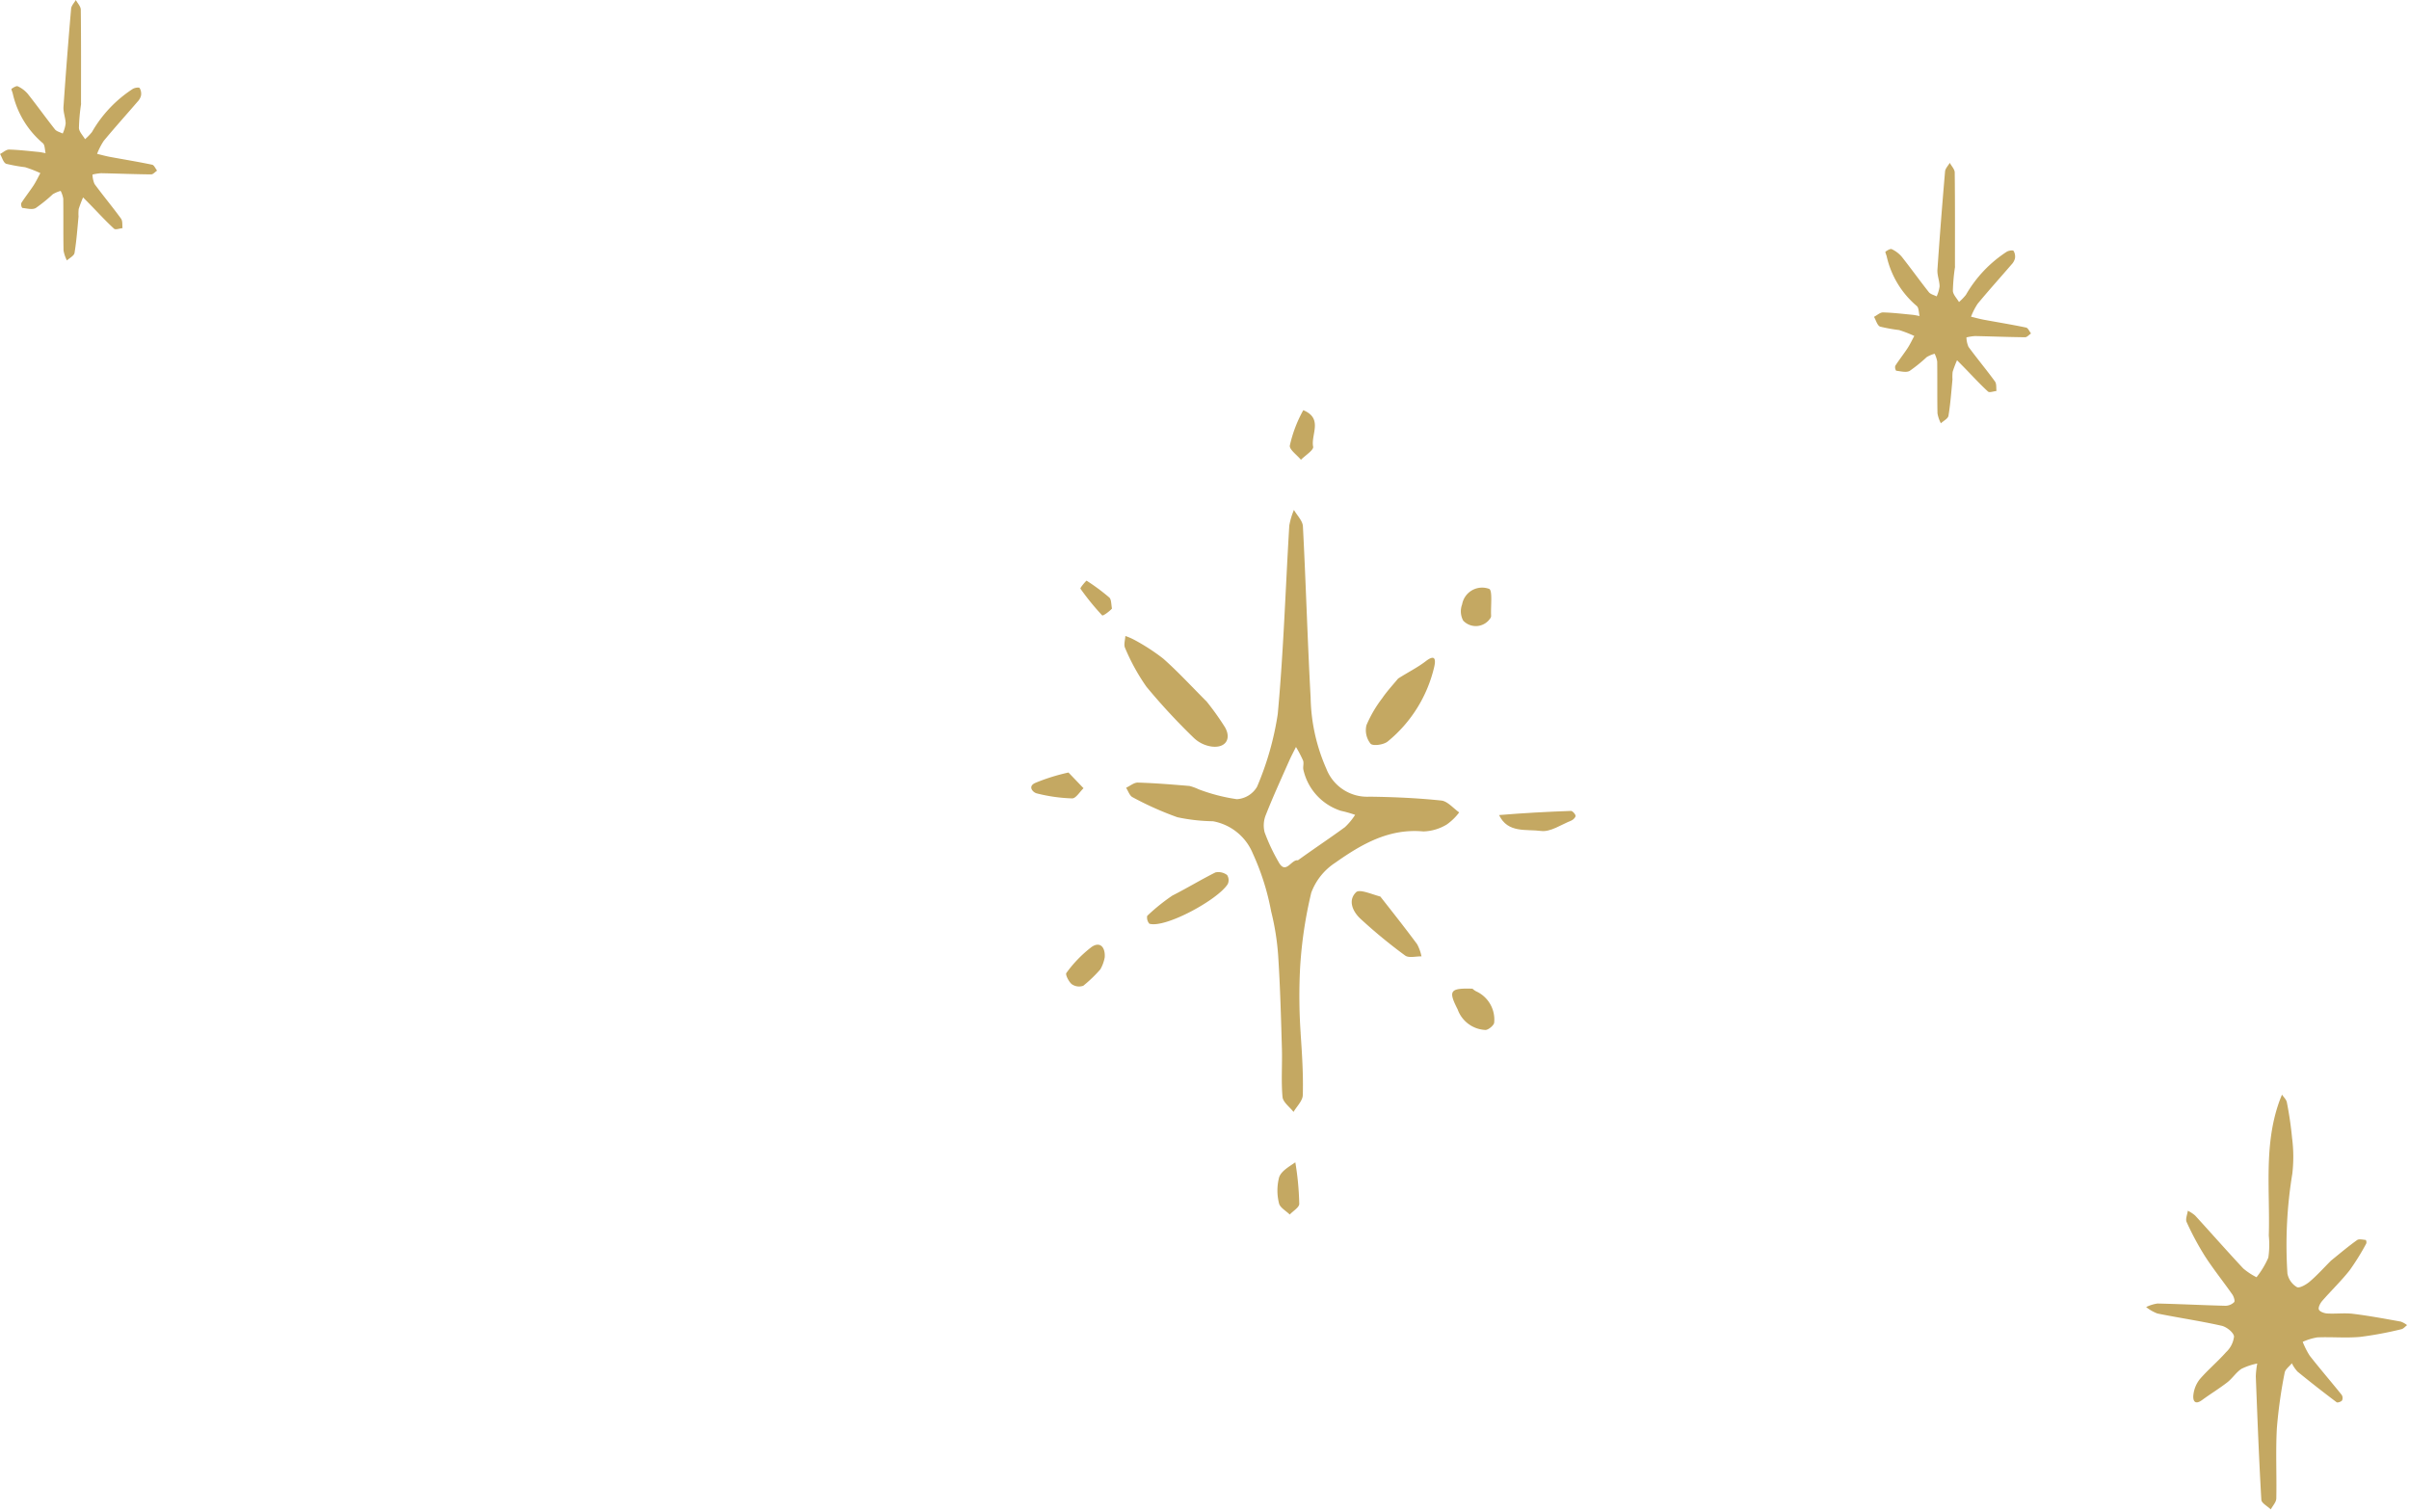 <svg xmlns="http://www.w3.org/2000/svg" xmlns:xlink="http://www.w3.org/1999/xlink" width="204" height="128" viewBox="0 0 204 128"><defs><clipPath id="b"><rect width="204" height="128"/></clipPath></defs><g id="a" clip-path="url(#b)"><g transform="translate(-388.834 -6853.582)"><path d="M685.372,904.6c-.628.628-1.17,1.236-1.786,1.757-.3.253-.869.577-1.079.456a1.7,1.7,0,0,1-.8-1.144,37.282,37.282,0,0,1,.414-8.455,12.359,12.359,0,0,0-.021-3.027,30.323,30.323,0,0,0-.441-3.017c-.043-.235-.27-.437-.412-.654-.079.2-.163.4-.235.6-1.317,3.7-.768,7.545-.882,11.338a7.573,7.573,0,0,1-.04,1.866,7.463,7.463,0,0,1-1,1.659,5.643,5.643,0,0,1-1.121-.74c-1.38-1.476-2.714-2.995-4.078-4.485a2.982,2.982,0,0,0-.618-.406c-.042.325-.22.713-.1.963a24.223,24.223,0,0,0,1.552,2.889c.72,1.115,1.557,2.153,2.318,3.242.124.178.24.554.154.646a1.077,1.077,0,0,1-.734.308c-1.92-.047-3.84-.149-5.761-.19a3.149,3.149,0,0,0-.959.3,3.547,3.547,0,0,0,.958.546c1.807.365,3.635.631,5.433,1.036.42.094,1.016.565,1.052.911a2.162,2.162,0,0,1-.681,1.332c-.7.793-1.525,1.479-2.217,2.28a2.6,2.6,0,0,0-.542,1.306c-.059.451.076.944.74.457.7-.514,1.449-.965,2.135-1.5.432-.336.741-.842,1.194-1.138a5.373,5.373,0,0,1,1.337-.45,7.113,7.113,0,0,0-.123,1.085c.134,3.485.268,6.971.469,10.453.016.286.523.543.8.814.162-.307.46-.61.467-.921.043-1.986-.063-3.979.048-5.961a41.15,41.15,0,0,1,.659-4.691c.05-.293.4-.534.61-.8a3,3,0,0,0,.48.706q1.629,1.33,3.311,2.593c.08.06.378-.04.46-.15a.5.5,0,0,0-.032-.475c-.892-1.109-1.823-2.187-2.7-3.306a6.739,6.739,0,0,1-.6-1.182,5,5,0,0,1,1.235-.378c1.212-.052,2.436.068,3.641-.043a30.846,30.846,0,0,0,3.479-.649c.177-.037.323-.227.483-.346a1.887,1.887,0,0,0-.534-.3c-1.34-.239-2.681-.491-4.032-.657-.725-.089-1.472.013-2.205-.031-.252-.015-.634-.157-.7-.337s.117-.534.287-.729c.759-.873,1.6-1.677,2.317-2.584a20.494,20.494,0,0,0,1.414-2.28.4.4,0,0,0-.04-.294c-.25-.02-.573-.109-.741.011-.748.533-1.452,1.128-2.227,1.756" transform="translate(-99.168 6055.754)" fill="#c4a862"/><g transform="translate(-402.441 833.668)"><path d="M760.363,833.606a46.19,46.19,0,0,1-.045-5.522,36.3,36.3,0,0,1,.945-6.357,5.177,5.177,0,0,1,2.036-2.54c2.209-1.559,4.538-2.919,7.458-2.647a4.042,4.042,0,0,0,1.983-.589,4.755,4.755,0,0,0,1.051-1.023c-.505-.35-.984-.95-1.52-1.005-2.013-.211-4.045-.3-6.07-.326a3.708,3.708,0,0,1-3.658-2.358,15.573,15.573,0,0,1-1.334-6.04c-.265-4.829-.4-9.665-.653-14.495-.025-.475-.5-.927-.76-1.39a6.044,6.044,0,0,0-.394,1.332c-.322,5.322-.485,10.659-.978,15.964a25.237,25.237,0,0,1-1.755,6.154,2.14,2.14,0,0,1-1.706,1.045,15.163,15.163,0,0,1-3.229-.834,4.546,4.546,0,0,0-.778-.285c-1.456-.123-2.914-.243-4.374-.287-.328-.01-.665.285-1,.44.18.276.3.678.551.8a26.893,26.893,0,0,0,3.792,1.694,15.489,15.489,0,0,0,3.012.34,4.519,4.519,0,0,1,3.377,2.731,20.853,20.853,0,0,1,1.55,4.894,21.606,21.606,0,0,1,.6,3.8c.168,2.6.237,5.213.313,7.822.04,1.365-.072,2.74.052,4.1.041.446.606.845.932,1.266.275-.472.77-.937.784-1.417.051-1.726-.061-3.457-.185-5.26m-.225-14.628c-.563-.112-1.024,1.276-1.643.136a16.016,16.016,0,0,1-1.176-2.5,2.346,2.346,0,0,1,.1-1.483c.609-1.544,1.3-3.053,1.973-4.571.177-.4.385-.787.579-1.18a10.176,10.176,0,0,1,.6,1.147c.083.218-.015.5.02.742a4.737,4.737,0,0,0,3.19,3.519,10.561,10.561,0,0,1,1.2.34,5.465,5.465,0,0,1-.866,1.044c-1.255.918-2.553,1.777-3.984,2.808" transform="translate(141.053 5273.777)" fill="#c4a862"/><path d="M781.3,810.525c-1.27-1.27-2.417-2.52-3.679-3.639a17.207,17.207,0,0,0-2.475-1.605,5.2,5.2,0,0,0-.739-.317c-.015.342-.155.744-.023,1.014a17.357,17.357,0,0,0,1.811,3.287,53.238,53.238,0,0,0,4.015,4.334,2.753,2.753,0,0,0,1.48.724c1.181.162,1.726-.627,1.154-1.63a23.1,23.1,0,0,0-1.544-2.167" transform="translate(112.166 5268.803)" fill="#c4a862"/><path d="M751.331,809.436c-.5.6-.961,1.1-1.338,1.654a10.5,10.5,0,0,0-1.339,2.289,1.825,1.825,0,0,0,.35,1.57c.207.218,1.119.089,1.454-.194a11.523,11.523,0,0,0,3.931-6.3c.108-.471.187-1.19-.717-.491-.7.539-1.507.935-2.341,1.469" transform="translate(158.336 5267.941)" fill="#c4a862"/><path d="M752.687,837.095c-.754-.2-1.756-.652-2.051-.37-.727.7-.279,1.653.368,2.252a43.442,43.442,0,0,0,3.782,3.112c.312.229.916.059,1.385.072a3.811,3.811,0,0,0-.368-1.027c-.99-1.339-2.024-2.646-3.117-4.039" transform="translate(155.48 5258.736)" fill="#c4a862"/><path d="M776.358,836.261a16.623,16.623,0,0,0-2.117,1.709.782.782,0,0,0,.184.665c1.351.4,5.813-2.036,6.637-3.358a.8.8,0,0,0-.055-.766,1.231,1.231,0,0,0-.985-.222c-1.2.6-2.348,1.3-3.665,1.971" transform="translate(114.182 5259.496)" fill="#c4a862"/><path d="M742.962,848.742c-1.921-.063-2.065.175-1.257,1.752a2.621,2.621,0,0,0,2.352,1.742c.26,0,.746-.418.742-.636a2.625,2.625,0,0,0-1.528-2.635,1.469,1.469,0,0,1-.31-.223" transform="translate(173.008 5254.891)" fill="#c4a862"/><path d="M731.141,827.028c.74,1.557,2.3,1.176,3.538,1.345.808.111,1.726-.54,2.583-.88.158-.063.375-.291.355-.407-.028-.161-.258-.414-.394-.409-2,.071-4.005.178-6.082.351" transform="translate(187.08 5261.902)" fill="#c4a862"/><path d="M795.367,821.913a16.543,16.543,0,0,0-2.8.873c-.694.3-.215.816.105.894a13.813,13.813,0,0,0,3,.425c.317.005.643-.557.964-.86-.4-.419-.8-.838-1.275-1.332" transform="translate(86.395 5263.414)" fill="#c4a862"/><path d="M744.085,801.555a.347.347,0,0,0,.074-.223c-.042-.795.138-2.157-.169-2.277a1.719,1.719,0,0,0-2.285,1.314,1.657,1.657,0,0,0,.091,1.377,1.467,1.467,0,0,0,2.287-.19" transform="translate(173.387 5270.721)" fill="#c4a862"/><path d="M792.491,845.36a3.188,3.188,0,0,0,.363-1c.063-.809-.357-1.389-1.1-.891a10.488,10.488,0,0,0-2.149,2.212c-.1.125.2.737.458.945a1.063,1.063,0,0,0,.978.134,11.658,11.658,0,0,0,1.454-1.4" transform="translate(91.971 5256.623)" fill="#c4a862"/><path d="M766.958,870.3c-.525.366-1.19.733-1.371,1.265a4.432,4.432,0,0,0-.012,2.2c.074.366.593.641.91.956.282-.3.8-.6.806-.9a24.252,24.252,0,0,0-.333-3.522" transform="translate(134.008 5248.035)" fill="#c4a862"/><path d="M764.641,776.935a11.039,11.039,0,0,0-1.139,2.992c-.059.338.606.8.94,1.209.366-.374,1.092-.821,1.034-1.109-.21-1.029.872-2.384-.836-3.092" transform="translate(137 5277.711)" fill="#c4a862"/><path d="M791.364,800.466c-.07-.42-.053-.789-.226-.942a17.5,17.5,0,0,0-1.923-1.426c-.02-.013-.571.608-.519.681a22.026,22.026,0,0,0,1.838,2.259c.059.063.543-.271.83-.572" transform="translate(94.074 5270.984)" fill="#c4a862"/></g><path d="M921.116,908.884c0-2.728.013-5.348-.019-7.968,0-.276-.274-.548-.419-.822-.14.245-.381.481-.4.736q-.359,4.15-.645,8.308c-.031.464.175.939.183,1.411a2.951,2.951,0,0,1-.25.853c-.222-.115-.515-.176-.658-.355-.784-.989-1.516-2.018-2.3-3.005a2.487,2.487,0,0,0-.842-.638c-.12-.059-.375.1-.532.211-.039.028.063.253.1.388a7.714,7.714,0,0,0,2.545,4.21c.187.154.166.561.241.851-.205-.036-.41-.085-.617-.105-.827-.077-1.655-.18-2.484-.2-.25,0-.5.243-.757.375.169.287.276.733.52.829a13.782,13.782,0,0,0,1.6.289,10.637,10.637,0,0,1,1.291.5c-.188.345-.353.7-.568,1.032-.334.509-.716.988-1.044,1.5a.522.522,0,0,0,.078.415c.383.042.849.175,1.141.013a12.949,12.949,0,0,0,1.451-1.174,2.792,2.792,0,0,1,.662-.28,2.265,2.265,0,0,1,.22.656c.02,1.465-.005,2.93.024,4.394a2.949,2.949,0,0,0,.286.84c.223-.209.6-.392.643-.632.169-1.017.242-2.051.34-3.08a4.055,4.055,0,0,1,.013-.64,10.1,10.1,0,0,1,.373-.987c.23.232.46.463.689.7.641.657,1.261,1.336,1.937,1.954.121.111.471-.027.714-.05-.035-.269.018-.6-.123-.8-.726-1-1.517-1.943-2.246-2.937a2.131,2.131,0,0,1-.174-.8,4.153,4.153,0,0,1,.732-.115c1.412.028,2.824.087,4.237.1.164,0,.331-.208.5-.32-.139-.174-.252-.468-.42-.5-1.19-.25-2.392-.443-3.587-.665-.362-.068-.716-.168-1.073-.254a5.6,5.6,0,0,1,.563-1.1c.932-1.126,1.912-2.212,2.866-3.321a1.14,1.14,0,0,0,.291-.517.929.929,0,0,0-.119-.636c-.06-.079-.4-.026-.564.065a10.679,10.679,0,0,0-3.472,3.662,4.659,4.659,0,0,1-.585.605c-.182-.315-.5-.625-.517-.948a15.9,15.9,0,0,1,.185-2.054" transform="translate(-525.422 5953.488)" fill="#c4a862"/><path d="M921.116,908.884c0-2.728.013-5.348-.019-7.968,0-.276-.274-.548-.419-.822-.14.245-.381.481-.4.736q-.359,4.15-.645,8.308c-.031.464.175.939.183,1.411a2.951,2.951,0,0,1-.25.853c-.222-.115-.515-.176-.658-.355-.784-.989-1.516-2.018-2.3-3.005a2.487,2.487,0,0,0-.842-.638c-.12-.059-.375.1-.532.211-.039.028.063.253.1.388a7.714,7.714,0,0,0,2.545,4.21c.187.154.166.561.241.851-.205-.036-.41-.085-.617-.105-.827-.077-1.655-.18-2.484-.2-.25,0-.5.243-.757.375.169.287.276.733.52.829a13.782,13.782,0,0,0,1.6.289,10.637,10.637,0,0,1,1.291.5c-.188.345-.353.7-.568,1.032-.334.509-.716.988-1.044,1.5a.522.522,0,0,0,.078.415c.383.042.849.175,1.141.013a12.949,12.949,0,0,0,1.451-1.174,2.792,2.792,0,0,1,.662-.28,2.265,2.265,0,0,1,.22.656c.02,1.465-.005,2.93.024,4.394a2.949,2.949,0,0,0,.286.84c.223-.209.6-.392.643-.632.169-1.017.242-2.051.34-3.08a4.055,4.055,0,0,1,.013-.64,10.1,10.1,0,0,1,.373-.987c.23.232.46.463.689.7.641.657,1.261,1.336,1.937,1.954.121.111.471-.027.714-.05-.035-.269.018-.6-.123-.8-.726-1-1.517-1.943-2.246-2.937a2.131,2.131,0,0,1-.174-.8,4.153,4.153,0,0,1,.732-.115c1.412.028,2.824.087,4.237.1.164,0,.331-.208.5-.32-.139-.174-.252-.468-.42-.5-1.19-.25-2.392-.443-3.587-.665-.362-.068-.716-.168-1.073-.254a5.6,5.6,0,0,1,.563-1.1c.932-1.126,1.912-2.212,2.866-3.321a1.14,1.14,0,0,0,.291-.517.929.929,0,0,0-.119-.636c-.06-.079-.4-.026-.564.065a10.679,10.679,0,0,0-3.472,3.662,4.659,4.659,0,0,1-.585.605c-.182-.315-.5-.625-.517-.948a15.9,15.9,0,0,1,.185-2.054" transform="translate(-366.732 5967.277)" fill="#c4a862"/></g></g></svg>